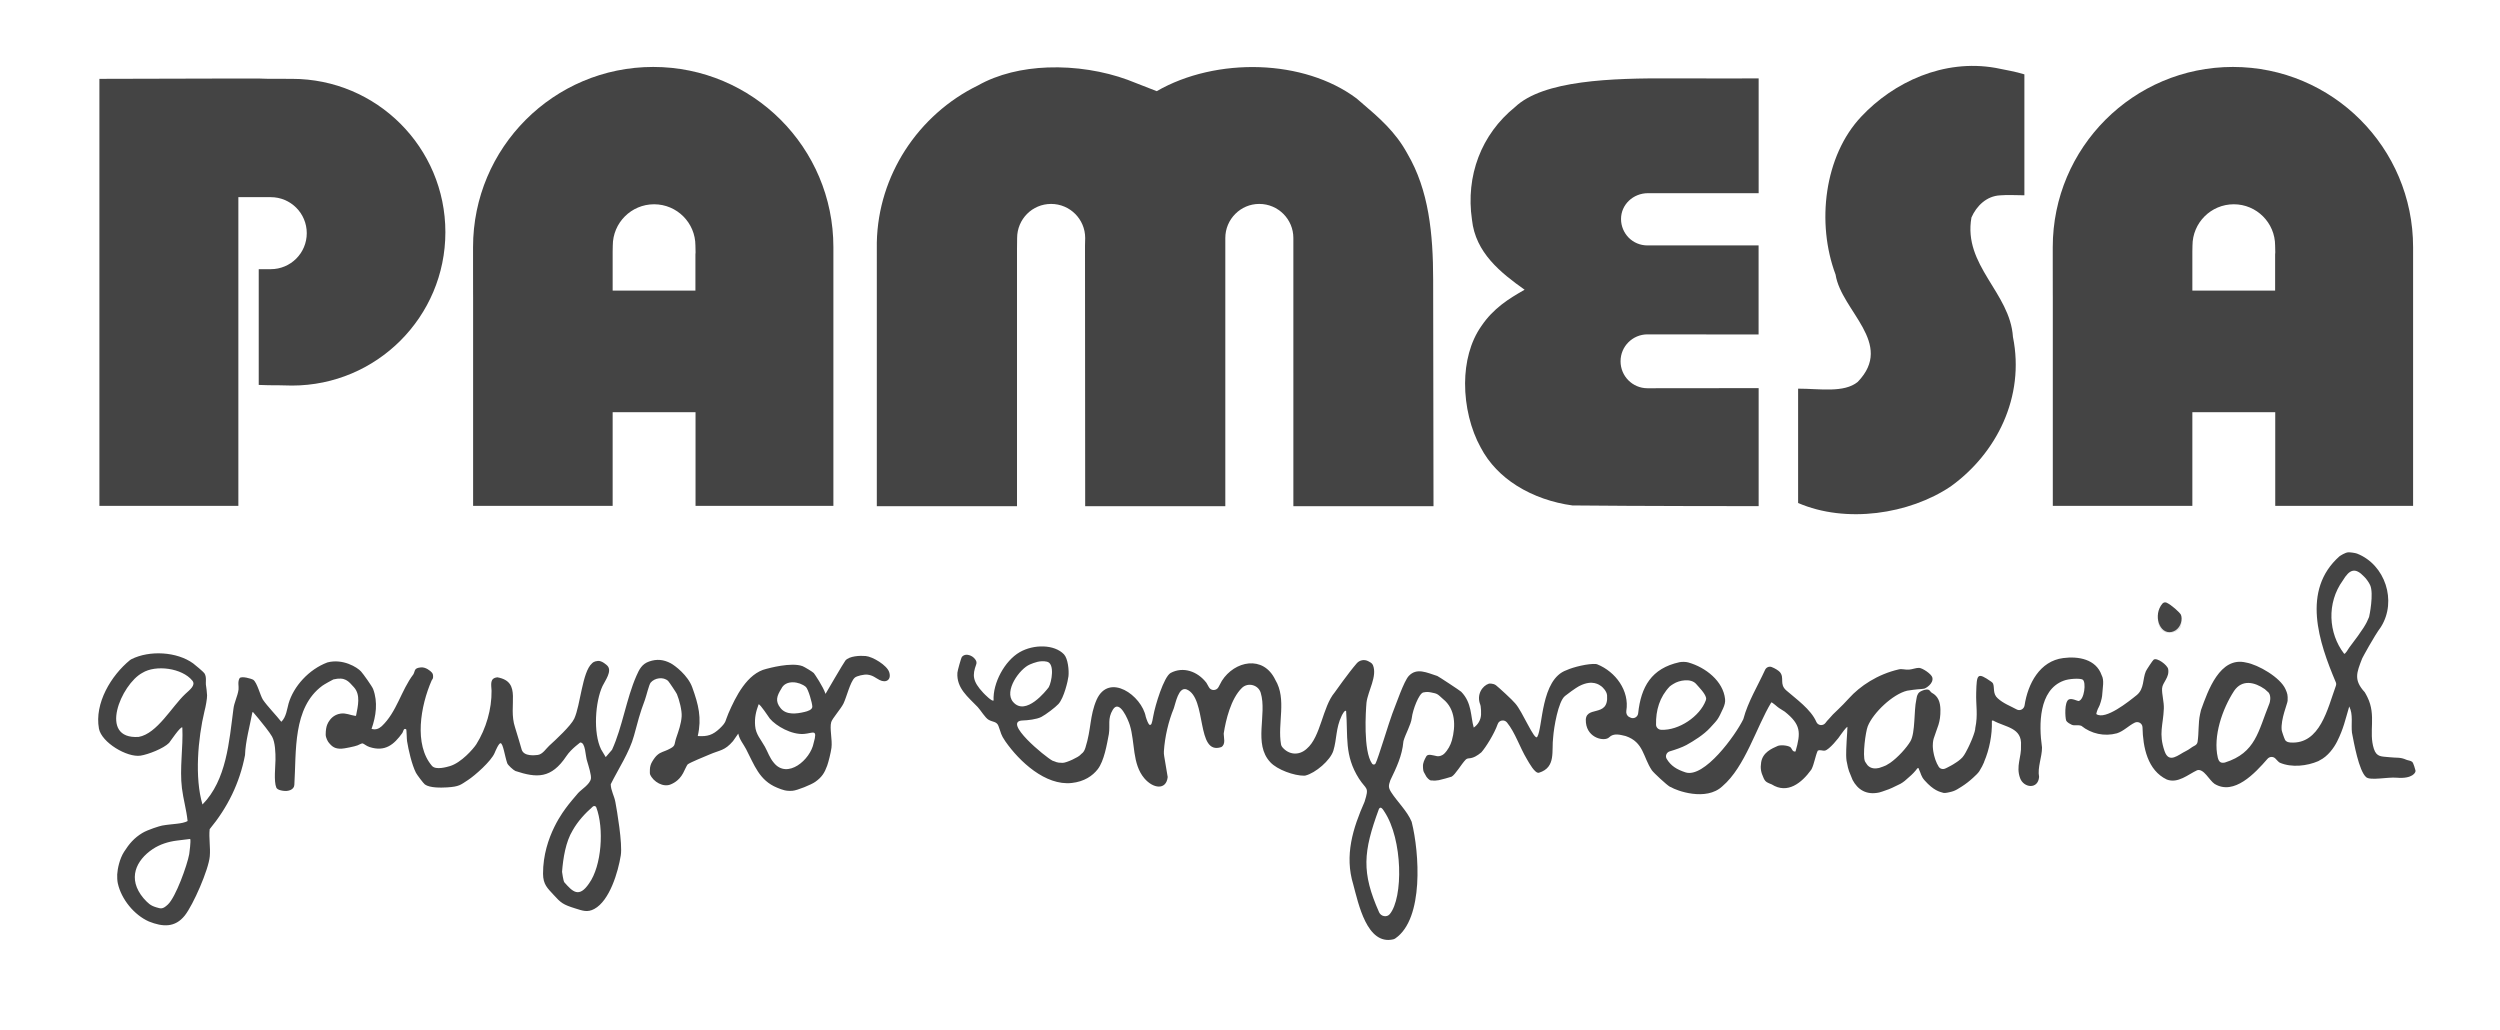 <?xml version="1.0" encoding="utf-8"?>
<!-- Generator: Adobe Illustrator 25.4.1, SVG Export Plug-In . SVG Version: 6.00 Build 0)  -->
<svg version="1.1" id="Capa_1" xmlns="http://www.w3.org/2000/svg" xmlns:xlink="http://www.w3.org/1999/xlink" x="0px" y="0px"
	 viewBox="0 0 4283.4 1765.3" style="enable-background:new 0 0 4283.4 1765.3;" xml:space="preserve">
<style type="text/css">
	.st0{fill:#444444;}
	.st1{fill:#E6E6E6;}
	.st2{fill:none;}
</style>
<path class="st0" d="M3012.5,331h-189c-12.6,0-24.3,4.9-32.7,13c-8.3,8-13.4,18.9-13.4,31.3s5.1,23.8,13.2,32
	c8.2,8.2,19.5,13.2,32,13.2h190.5v152.6h-0.6c-1.5,0-128.6-0.2-189.8-0.2c-12.8,0-24.3,5.2-32.6,13.5c-8.4,8.3-13.5,19.9-13.5,32.6
	s5.1,24.3,13.5,32.7c8.3,8.3,19.8,13.5,32.5,13.5c72.5,0,188.6-0.2,190-0.2h0.6v0.6v201l0,0.6h-0.6c-0.6,0-213,0-318.5-1.2h0h0
	c-33.2-4.5-66.7-15.7-95.5-33.9c-25.6-16.2-47.4-38-61.8-65.7l0,0c-16.8-30.4-26.8-70.4-26.6-109.9c0.2-35.4,8.7-70.5,27.9-97.8
	c10.4-15.4,22.1-27,34.7-36.9c12.4-9.7,25.6-17.5,39.4-25.4c-20.6-14.6-41.5-30.4-58.1-49.5c-16.8-19.4-29.1-42.1-32.1-70.5
	c-5.5-37.5-1.5-74.1,11.1-107.2c12.6-33,33.8-62.4,62.6-85.7c24.2-23,65.4-35.5,113.6-42.1c48.1-6.6,103.3-7.4,155.4-7.1
	c70.4,0.4,147.6,0,147.9,0h0.6v0.6V331L3012.5,331L3012.5,331z"/>
<path class="st0" d="M2116.5,366.5c-10.6,10.6-17.1,25.2-17.1,41.3v459.5h-240.1v-0.6l-0.3-445.6l0,0l0.3-13.3
	c0-16.1-6.5-30.7-17.1-41.3s-25.2-17.1-41.3-17.1s-30.7,6.5-41.2,17.1c-10.5,10.6-17,25.2-17,41.3l0,0l-0.2,18.8l0,0v440.7h-0.6
	h-239h-0.6V415.4l0,0c1.2-58.1,19.1-112.1,48.4-157.8c30.8-47.9,74.4-86.6,124.7-111.1c34.8-19.7,76.8-29.3,119.5-30.9
	c47.7-1.8,96.3,6.2,137,21.1h0l50,19.5c50.5-29.2,114.2-43.3,176.8-41.1c60.6,2.2,120.2,19.7,165.5,53.5l0,0l7.2,6.2
	c31.4,26.8,59.4,50.7,79.9,88.4c18.4,31.3,29.5,65.7,35.9,102c6.4,36.3,8.3,74.7,8.3,113.9l0.6,387.6v0.6h-240.1V407.8
	c0-16.1-6.5-30.7-17.1-41.3c-10.6-10.6-25.2-17.1-41.3-17.1S2127,355.9,2116.5,366.5 M2323.6,169.6L2323.6,169.6L2323.6,169.6z"/>
<path class="st0" d="M763.1,397.8c0-145.1-117.6-262.7-262.7-262.7c-93.1,0-13.5-0.8-92-0.6l-238.1,0.6v731.6h238.1V337.8h55.5
	c34.1,0,61.7,27.6,61.7,61.7s-27.6,61.7-61.7,61.7h-20.6v198.3c11.5,0.5,22.6,0.7,33.4,0.6l23.7,0.5
	C645.4,660.5,763.1,542.9,763.1,397.8"/>
<path class="st0" d="M1119.2,114.7c-170.5,0-308.7,138.2-308.7,308.8s0.1,35.9,0.1,35.9v407.3h239.1V706.3h142v160.4h236.2V423.5
	C1427.9,252.9,1289.7,114.7,1119.2,114.7 M1049.9,420.8c0-39.1,31.7-70.8,70.8-70.8s70.8,31.7,70.8,70.8c0,12.3,0.6,9.2,0,15v62.1
	h-141.8V431L1049.9,420.8L1049.9,420.8z"/>
<path class="st0" d="M3080.8,665.9v195.9c82.1,35.5,190.4,19.4,261.5-28.4c78.4-56.4,127.4-153.2,106.6-256.1
	c-4.9-76-85.8-122.5-71.1-204.7c8.6-19.6,25.7-36.7,49-37.9c13.5-1.2,29.1,0,41.7-0.1V127.4c-15.9-4.9-29.2-6.9-49-11
	c-89.4-15.9-175.2,24.5-230.4,83.3c-63.7,67.4-77.2,182.6-44.1,270.8c9.8,62.5,101.7,117.7,38,183.8
	C3159.6,673.6,3117.5,665.9,3080.8,665.9"/>
<path class="st0" d="M3517.2,459.4v407.3h239.1V706.3h142v160.4h236.2V423.5c0-170.5-138.2-308.8-308.7-308.8
	s-308.7,138.2-308.7,308.8S3517.2,459.4,3517.2,459.4 M3756.3,497.9V431l0.2-10.2c0-39.1,31.7-70.8,70.8-70.8s70.8,31.7,70.8,70.8
	c0,12.3,0.6,9.2,0,15v62.1H3756.3z"/>
<path class="st1" d="M3735.6,1075.7c2.1-4.5,3.2-16,1.3-20.6c-2.1-5-24.2-24.1-29.5-21.9c-17.8,17.4-13.1,60.2,19.2,49.3
	C3727.9,1082.1,3735.1,1076.8,3735.6,1075.7"/>
<path class="st0" d="M331,1136.7c3.1,2.2,17.7,14.6,19.1,16.7c4.6,6.8,1.6,15.5,3,22c0.2,0.7,1.5,10.8,1.7,16
	c0.2,4.9-2.4,19.9-4.4,26.9c-11.3,46.8-17.1,114.4-3.5,160.1l0,0c41.3-41.9,45.7-108,53-163.4c1.2-11.4,7.3-22.1,8.8-33.6
	c0.7-5.8-1.9-12.9,1.8-19.4c3.1-4.2,20.5,0.8,23.5,2.8c6.7,4.9,11.7,26.5,16.5,34.1c7.8,11.4,22.5,26.3,31.5,37.8l0,0
	c8.5-8.1,9.9-22.5,12.4-31.2c8.5-29.4,34.6-58.5,66.5-70.5c26.5-7,51.2,8.3,57.7,15.5c3.7,4.1,18.9,25.3,20.7,30.1
	c8.4,22.2,5,46.4-2.7,68.2c6.6,2.1,12.3,0.1,17.4-4.5c25.9-24.4,33.2-61.3,54.3-89c3.4-6.3,0.7-10.6,12.9-11.8
	c7.9-0.8,16.3,5.8,18.9,9c2,2.5,2,4.9,1.9,8.1c-0.1,2.5-1.6,3.5-2.4,5.2c-19.2,43.8-30.6,110.2,0.5,146.4c6.6,7.7,26,1.8,30.8,0.4
	c19.4-5.8,39.9-29.3,45.2-37.4c16.8-26.8,26.5-60.3,26.1-91.8c-0.5-10.7-3.4-21.6,10.1-22.9c43.2,8,17.5,47.9,30.1,85.6
	c2.5,7.3,11.3,37.9,11.5,38.5c4,11.9,22.7,9.4,27.5,8.9c8.3-1,14.4-11.1,19.6-15.8c11-10,37.3-34.3,42.9-46.4
	c10.7-23.2,13.6-79.8,30.3-94.6c1.3-1.2,3.2-3.6,10.2-4.3c7-0.7,15.4,7.4,16,8c9.3,9.2-4,26.3-8.1,35.1
	c-12.4,26.5-16.3,80.1-2.4,108.5l7.9,13.2l10.7-12.4c0.1-0.1,0.1-0.2,0.2-0.3c17.8-39.1,24.3-86.8,41.6-126.3
	c5-11.4,9.5-20.5,21.9-24.8c13.1-4.6,24.7-3.4,36.9,3c7.1,3.7,29.7,20.8,37,41.4c10.6,29.4,16.5,52.2,9.4,83.3l0,0
	c16.7,1.2,25.8-1.8,37.6-12.9c12-11.4,9.2-12.8,14.9-25.8c12.4-28.6,32-68.7,65.1-76.4c3.4-0.8,42.6-11.9,62-4.6
	c3.1,1.2,17.3,9.7,19.2,11.8c0.9,0.9,16.4,23.7,20.1,35.7l0,0c0,0,31.5-54.2,34.1-57.2c6.7-7.8,25-8.6,34.7-7.7
	c12.1,1.1,36.5,15.8,40.3,27.6c4.2,13.1-5.3,19.2-16.5,13.5c-7.2-3.7-11.4-8.2-21-9.2c-5.1-0.6-18.3,2-21.8,5.5
	c-7.7,7.5-13.6,32.8-19,44c-4.5,9.2-19.2,25.6-21,31.8c-3.1,10.5,2.2,30.6,0.4,44.1c-1.2,8.6-4.9,23.7-7.4,30.7
	c-4.5,12.3-9.1,19.7-20.5,27.7c-6.6,4.7-30.7,14.6-38.8,15.2c-11.2,0.8-16.6-1.3-26.5-5.3c-30.7-12.6-38.9-38.9-53.1-66.1
	c-4.4-8.5-11.3-16.2-13.4-26.6l-9,12.9c-14.4,16.8-22.2,15.1-40.4,23c-7.5,3.2-32.5,13.3-37.2,16.8c-1.4,1.1-6.1,11.8-7.9,15.1
	c-7.5,14.1-19.1,18.2-20.4,18.9c-13.1,6.4-30.9-4.1-36.2-16.8c-0.5-1.2-0.4-4.8-0.3-8.3c0.1-4.7,1.4-9.3,3.8-13.3
	c2.7-4.6,6.2-9.6,9.5-12.1c5.1-4.4,11.4-5.6,17-8.3c15.1-7.2,10.3-7.3,15-21.1c3.7-10.8,8.3-23.6,9.1-36.2
	c0.7-10.2-4.1-28.6-8.1-38.2c-0.9-2.2-13.6-21.2-15.1-22.6c-8.3-7.6-23-5.3-29.9,2.9c-2.9,3.4-7.5,23.3-9.9,29.7
	c-8.8,23.2-12.2,37.5-18.7,61.3c-7.6,28.2-27.1,57.4-39.8,83.1l0,0c0.2,11,6.1,19.8,8,30.8c2.6,13.8,12.4,71,9.2,91.1
	c-4.5,28.2-19,77.6-45.4,91.8c-11.9,6.4-20.2,2.9-32.8-1c-20.5-6.4-24.4-9.3-37-23.3c-10.2-11.2-17.9-17.5-18-36
	c-0.2-64.5,38.3-111.1,40.1-113.9c2-3.1,17.1-21.3,20.1-24.5c5.8-6.3,19.9-14.7,21.8-24.3c1.2-5.8-4.3-22.9-6.2-29.4
	c-3.6-9.6-2.6-33.6-12.4-32.8c-6.6,0.5-6.6,0.5,0,0c1.1-0.1-14.6,10.1-23.4,23.3c-26,39-50.7,37.6-87.4,25.5
	c-3.3-1.4-12.8-10-13.9-13.2c-4.2-11.9-7-33.8-11.4-34.4c-3.1-0.5-9.2,14.1-10.3,16.8c-6,14.1-33.6,38.5-45.6,46.3
	c-12.8,8.3-14.8,11.3-35.8,12.6c-10.3,0.6-29.5,1.1-38-5c-2.3-1.6-13.8-16.8-15.4-20.1c-7-13.8-12.7-38.8-15.2-54.2
	c-0.6-3.5-0.7-19.7-1.5-20.2c-4.6-2.9-4.9,3.9-6.5,6.2c-14.5,20.2-29.7,32.8-56.4,24.1c-5.3-1.7-9.5-5.7-11.8-6.2
	c-1.4-0.3-6.2,2.4-8.7,3.4c-3.9,1.7-22.8,5.6-27.5,5.7c-10.7,0.3-16-3-22.3-11.2c-0.7-0.9-4.7-7.3-4.7-13c0-15.7,4.5-21,6-23.3
	c0.9-1.3,6.7-10.9,19.8-12.7c9.2-1.2,16.2,2.7,25.1,4c0.5,0.1,1.1-0.3,1.2-0.8c3.1-15.9,8.1-35.2-3.7-48.3
	c-9.6-10.6-15-18.1-35.2-13.4c-0.9,0.2-16.8,9.1-18.9,10.8c-51.1,37.7-44.4,112.2-48,169.9c-0.5,8.5-10.6,11.5-19.1,10.1
	c-0.8-0.1-9.9-1-11.8-5.5c-4.5-10.6-1.5-36.8-1.4-47.7c0.1-11.5-0.4-29.8-5.9-39.7c-3.8-6.9-17.3-23.8-23-30.6
	c-2.5-2.9-6.9-8.4-9.8-11.6l-1,1.1c-4.3,23.2-11.8,49.6-12.5,72.9c-9.2,48-29.8,89.6-60.6,126.9l0,0c-1.6,15.1,1.6,31,0.2,46.6
	c-2,22.7-28.3,83-42.8,101.3c-16.7,21-37.8,19.7-61.4,10.3c-25.4-11.2-47.4-38.2-53.4-65.6c-0.9-4-1.2-10.9-1-15.1
	c0.6-9.9,4-26.6,11.8-38.8c8.7-13.7,17.3-23.7,31.1-32.1c9.8-5.9,30.2-12.1,34-12.8c18-3.2,34.5-2.5,43.7-7.8l0,0
	c-1.9-18.9-7.4-37.5-9.7-56.2c-4.2-34,2.3-69.7,0.7-104c-2.5-3.4-21.5,25-22.7,26.3c-9.5,9.7-35.9,19.9-49,21.9
	c-22.9,3.4-66.6-22.4-71.2-46.3c-7.9-43.4,20.9-91.1,53.3-117.5c0.8-0.5,1.5-0.9,2.2-1.4C256.5,1113.7,303.4,1116.6,331,1136.7
	 M317.4,1189.1c7.6-7.1,18.6-15.1,12.1-23c-17.5-21.5-62.5-27.5-85.5-13.3c-36.4,19.3-76.6,114.5-6.4,109.8
	C269.2,1257,294.5,1210.6,317.4,1189.1 M1380.8,1177L1380.8,1177c-11.3-9.6-34.7-12.7-42.1,3c-7.6,12.2-11.1,21.3-1.2,33.4
	c9.8,12.1,27.4,9.7,41.1,6.4c4.7-1.1,13.4-3.6,13.2-9.2C1391.6,1204.4,1385.1,1181.3,1380.8,1177 M1299.8,1206.7L1299.8,1206.7
	c-4.7,12.6-7.1,23.2-6,36.9c1.2,14.9,9.9,23.3,16.8,35.9c5.1,9.3,8.1,19,15.1,27.2c23.1,29.1,63-4.9,68.4-33.8
	c7.2-25.1-1.1-16.6-16.6-15.4c-21.3,1.6-47.6-13.4-58.5-26.3C1317,1228.6,1302.6,1206.4,1299.8,1206.7 M1009.3,1513.6
	c21.7-30.2,25.9-94.5,12.3-130.4c-0.9-2.3-3.9-3-5.8-1.3c-13.5,11.8-25.8,25.2-34.6,40.8c-12,19.6-16.4,47.8-18.2,71
	c0.1,0.9,2,15,3.8,17.9C981.2,1527.9,992,1539.1,1009.3,1513.6 M325.2,1437.5c-2.6,0.3-12.8,1.6-21.9,2.7
	c-14.8,1.8-29.4,6.4-41.8,14.7c-28.1,18.9-43.9,50.5-15.6,84.1c7.7,8.5,11.6,12.5,21.6,15.5c8.2,2.4,11,3.8,20.1-4.7
	c13.6-12.7,33.1-67.2,36.6-86.3c0.6-3.5,2.8-21.8,1.9-25.4C326,1437.6,325.6,1437.5,325.2,1437.5"/>
<path class="st1" d="M3735.6,1075.7c-0.5,1.1-7.6,6.4-8.9,6.8c-32.3,10.9-37.1-31.9-19.2-49.3c5.2-2.2,27.4,16.9,29.5,21.9
	C3738.8,1059.7,3737.6,1071.2,3735.6,1075.7"/>
<path class="st0" d="M3721,1082.7c-21.3,4.7-32.5-29.2-16-48.5c1.8-2.1,4.8-2.7,7.2-1.6c8.4,3.9,22.9,17,24.6,20.9
	c0.6,1.5,0.9,3.7,1,6.2C3738,1070.3,3731.2,1080.4,3721,1082.7"/>
<path class="st0" d="M4138.6,1320.1c-0.4-1.2-3.3-13-5.8-14.9c-2.7-2.1-7.2-2.3-9.7-3.4c-11.2-5-16.5-2.9-29.9-4.5
	c-12.4-1.4-21.2,0.3-25.9-14.3c-9.4-29.1,4.6-56.9-11.1-88.6c-0.6-1.1-3.7-7.4-4.5-8.3c-19.3-21.1-14.1-33.1-4.4-58.1
	c0.5-1.2,20.4-38.1,31.6-53.1c0.3-0.3,0.5-0.7,0.7-1.1c27.4-44,7.3-106.3-41.2-125.3c-3.2-1.2-11.6-2.3-14.7-2.2
	c-5.6,0.2-13.9,5.9-15.3,6.8c-65.5,58-35.4,147.3-6.4,215.7c0.9,2,0.9,4.2,0.2,6.2c-14.2,39.1-27.1,100.6-77.7,97.2
	c-3.8-0.3-7.6-1.2-9.4-4.6c-1.5-2.7-5.6-14.8-5.8-16.8c-1.8-18.5,10.1-45.8,10.2-50.1c0.4-10.1-0.3-12.2-3.6-19.8
	c-8.8-20.1-46.7-42.1-67.5-45.7c-45-11-65.4,48.3-77.3,81.3c-0.1,0.4-1.6,7.1-1.7,7.5c-3.2,14.8-1.8,31.8-4.2,47.3
	c-0.5,3.3-3.1,5.6-6.1,6.9c-3.7,1.7-8.4,6.1-13.8,8.6c-12.8,6-29,22.6-36.7,0c-10.4-30.4-2.3-44.1-1.2-72.6c0.5-11.5-3.6-25-3-34.7
	c0.6-10.3,13.1-18.7,10.4-33.2c-1.2-6.7-19.2-20.4-24.9-16c-1.7,1.3-12.2,17.3-13.3,19.8c-5.7,13.3-2.6,29.7-15.2,40.5
	c-14.6,11.8-54,43.4-69.5,33c-0.8-0.5,2.2-9.3,3.9-11.8c2.1-3.1,5.5-15.4,5.8-19.2c0.9-14.5,4.1-27-0.8-35.8
	c-9.6-27.5-39.9-32.7-65.8-29.3c-40.1,5.1-60.6,43.9-66.2,81.1c-1,6.4-7.9,10.1-13.6,6.9c-11-6-22.7-10.1-32.4-19
	c-8.9-7.7-5.2-18.5-8-25.2c-0.6-1.4-1.9-2.5-3.1-3.3c-24.1-16.8-24.9-13.3-25.8,18.6c-0.7,22.2,3.3,37.9-1.6,60.9
	c-0.1,0.7,0,1.3-0.1,1.9c-0.2,1.2-0.6,2.8-1,4.4c-0.2,0.7-0.4,1.5-0.7,2.2c-0.4,1.2-0.7,2.3-1.2,3.6c-0.3,0.9-0.6,1.8-1,2.7
	c-0.5,1.3-1,2.6-1.5,3.9c-0.4,0.9-0.8,1.9-1.2,2.9c-0.6,1.4-1.2,2.7-1.8,4.1c-0.4,1-0.9,1.9-1.3,2.9c-0.6,1.4-1.3,2.7-1.9,4
	c-0.4,0.9-0.9,1.9-1.4,2.8c-0.7,1.3-1.3,2.6-2,3.8c-0.4,0.8-0.8,1.6-1.2,2.3c-0.7,1.3-1.4,2.3-2,3.4c-0.3,0.5-0.7,1.1-1,1.6
	c-0.9,1.4-1.8,2.7-2.6,3.5c-2,2.2-4.4,4.3-7.1,6.3c-0.9,0.7-1.8,1.3-2.7,1.9c-1.9,1.3-3.9,2.6-5.9,3.8c-1.1,0.6-2.2,1.3-3.3,1.9
	c-2.1,1.1-4.1,2.2-6.2,3.3c-1,0.5-2,1-3,1.5c-0.5,0.2-0.9,0.4-1.4,0.6c-4,1.8-8.7,0.6-11.1-3c-0.8-1.3-1.6-2.8-2.3-4.2
	c-0.2-0.4-0.4-0.8-0.7-1.2c-1-2.1-1.9-4.3-2.7-6.6c-0.2-0.6-0.4-1.3-0.6-1.9c-0.5-1.7-1.1-3.4-1.5-5.1c-0.2-0.9-0.4-1.7-0.6-2.6
	c-0.3-1.6-0.6-3.1-0.9-4.6c-0.1-0.9-0.2-1.8-0.4-2.7c-0.2-1.5-0.3-3-0.4-4.5c0-0.9-0.1-1.8-0.1-2.6c0-1.6,0.1-3.1,0.2-4.5
	c0.1-0.7,0.1-1.4,0.2-2.1c0.3-2.1,0.6-4.1,1.2-5.9c5.9-19.1,11.9-26.7,11.5-49.6c-0.3-12.2-3.4-22.6-14.7-28.7
	c-3.8-2.1-2.9-7.8-13.3-4.8c-10.3,3-11,8-11,8c-1.6,2.5-1.4,4.4-2.4,9c-4.1,18.1-1.5,56.1-9.9,70.7c-6.5,11.2-21.8,28.1-34.9,37.2
	c-2.2,1.3-4.3,2.6-6.6,4c-0.3,0.2-0.7,0.4-1,0.5c-2.1,1-6.6,2.7-11.4,4.2c-6.4,1.5-14.1,1.4-19.8-4.8c-2.3-3.1-4.1-6.1-4.3-6.5
	c-4.4-10.1,1-50.6,4.8-60.2c9.3-23.2,42.9-55,67.4-60.9c2.6-0.6,17-2.5,24.7-2.9c2.2-0.3,4-0.5,4.6-0.6c2.7-0.6,16.6-8.8,13.9-19.2
	c-1.5-5.9-16.7-16.1-22.6-16.4c-4.8-0.3-11.8,2.6-17.4,3c-6.4,0.5-12-1.7-17.1-0.5c-36.8,8.4-66.9,28.7-85.8,49.7
	c-6.6,7.4-12.5,13.1-18.5,19c-5.9,5.3-11.8,11.4-17.2,17.8c-0.6,0.6-1.1,1.1-1.7,1.8c-1,1.2-1.9,2.4-2.9,3.7
	c-4.3,5.4-12.8,4.4-15.5-1.9c-9.2-21.6-35.2-39.7-51.4-53.9c-12.7-11-2.6-21.5-11.1-31.5c-2.2-2.6-8.6-6.6-14.2-8.7
	c-4.4-1.6-9.3,0.7-11.2,5c-12.4,27.2-29.2,54.4-37,83.6c-0.1,0.3-0.2,0.6-0.3,0.9c-13.5,27.8-67,101.5-99.1,91
	c-15.2-5-25-11.2-32.2-23.2c-2.9-4.9-0.1-11.2,5.3-12.8c9.7-2.8,21.5-7,28.5-10.8c12.8-7.1,29.9-17.7,40.8-29.7
	c13.4-14.6,13.1-13.5,22.1-33c2.6-5.8,4-10.9,3.4-16.1c-3.2-30.5-33-54.2-63-62.7c-4.1-1.2-11.1-1.3-15.2-0.4
	c-48,10.5-65.9,42.2-70.7,87.5c-0.7,6.5-7.6,10.3-13.4,7.3l-2-1c-3.8-1.9-5.5-6.1-4.9-10.3c5.7-34.7-18.5-67.2-49.6-79.8
	c-0.7-0.3-1.4-0.5-2.2-0.6c-12.9-1.2-39.3,5.2-50.6,10.5c-44.4,15.6-40.5,98.6-50.2,114.3c-4.7,7.6-25.4-43.9-37.8-57.4
	c-4.4-5.6-28.6-27.7-32.8-30.9c-4.7-3.7-11.8-3-12.2-2.9c-11.4,3.7-21.7,18.9-14.8,36.1c0.3,0.8,0.5,1.6,0.6,2.4
	c0.7,5.1,0.9,9.9,0.7,14.8c-0.5,8.9-5.2,17-12.5,22c-5.6-19.2-2.8-42.2-21.5-61.4c-1.9-1.9-39.3-26.5-40.9-27
	c-18.4-5.9-35.2-14.6-48.9-0.1c-8.4,8.9-21.7,48.2-28.3,64.8c-4.6,11.5-24.4,77.4-28.7,85.3c-1.3,2.3-4.4,2.3-5.9,0.2
	c-15.4-21.7-10.8-90.6-9.6-104.4c2.4-20.2,19-45.5,11-64.6c-0.8-1.8-2.2-3.2-3.8-4.2c-1.2-0.7-2.6-1.5-4.1-2.3
	c-6.6-3.6-14.8-2.1-19.7,3.5c-14.2,16.3-38,50.1-38,50.1c-20.8,24.7-23.6,75.8-47.7,96.3c-13.4,12.3-31,10.6-42.1-2.9
	c-1-1.3-1.7-2.8-2-4.4c-6.4-35.8,10.2-77.4-9.8-110.7c-20.6-43-69.8-32.6-91.6,1.7l-5.8,10.8c-3.5,6.5-12.9,6.6-16.4,0.1
	c-1.9-3.4-3.5-6.5-4.3-7.6c-15.2-19.7-39.9-28.3-61.3-16.8c-11.7,6.7-26.5,55.7-29.6,73.3c-2.6,14.9-3.5,15.6-5.9,15.7
	s-5.6-9.3-7-13.7c-6.8-36.7-63.1-76.6-84.3-29.4c-12.1,28-8.9,50-19.2,82.3c-2.9,9.2-6.7,9.6-8.7,12.2c-2.8,3.6-23.3,13.5-30.1,13.6
	c-11.4,0.1-11.6-2.1-17.4-3.6c-12.4-6.3-87.2-68-51.2-69c7.9-0.2,23.8-1.8,32-6.1c7.5-3.9,23.8-16.2,29.2-22.1
	c9.6-10.5,16.4-40.1,17.2-47.6c1.1-10-0.8-30.1-7.7-37.5c-16.5-17.4-52-17.5-75.9-3.7c-25.7,14.8-46.2,52.9-44.7,82.7
	c-2.5,2.7-16-11.3-17.7-13.1c-18.6-19.9-18.7-30.3-12.2-48.3c0.6-1.5,0.9-3.3,0.5-4.8c-2.7-9.8-18.1-16.7-24.9-8.4
	c-1.4,1.7-7.5,23.8-7.7,27.1c-1.7,26.7,18.5,41.7,34.8,58.8c5.1,5.4,12.7,18.5,18.8,21.9c6.8,3.9,13.7,2.6,16.7,10.4
	c4.9,12.9,3.7,14.6,11.9,26.5c24.1,34.6,68.8,76.2,113.6,71.3c21.6-2.3,35.8-12.3,44.5-23.4c11.2-14.3,15.8-42.7,19.2-60.4
	c2.4-15.6-2.5-26.3,6.7-41.6c11.4-19.1,26.3,16.9,29.2,26.2c9.1,29.3,3.8,66.4,24.9,91.2c15.3,18,37.6,20.5,40-2.2l-6-35.8
	c-0.5-2.8-0.7-5.6-0.5-8.5c1.6-24.5,7.8-51.3,17-73.5c3.1-8.6,8-37.5,22-32.3c35.3,14.6,15.5,113.4,59.3,98.8
	c8.2-4.8,4.1-16.7,4.2-22.8c0-0.4,0-0.7,0.1-1.1c3.4-22.1,12.1-59,31.1-77.5c10.3-10,28.1-5.3,32.2,8.4
	c11.2,37.4-13.1,87.6,16.5,119c11.8,12.8,40.9,23.2,58,23c0.7,0,1.3-0.1,1.9-0.2c17.2-4.1,43.2-26.3,48.1-42.8
	c6.1-20.1,3.9-38.2,14.2-59.7c0.7-1.4,5.2-10.5,7.6-8.2c3.4,43.8-3.4,75.8,22,115.9c12.8,19.9,18,13.2,9.6,39.7
	c-20,45.4-34.7,91.7-19.3,141.9c8.7,32.2,23.3,104.3,68.4,93.8c1.3-0.3,2.6-0.9,3.6-1.6c49.4-33.9,41-147.7,28.2-199
	c-0.1-0.5-0.2-0.9-0.4-1.3c-7.5-18-24.7-34.2-34.9-50.2c-5.1-8.1-4.6-11.3-1.4-20.5c10.4-21.6,20.2-42,22.3-65.9
	c0-0.4,0.1-0.8,0.2-1.3c3.3-11.9,12.8-27.9,14.2-39.4c1.7-14.5,12.3-41.9,19.6-43.8c6.2-1.2,8.4-1,13.3-0.1
	c11.4,2.3,10.5,2.2,20.6,11.3c21.6,17.2,22,46.3,15.2,71c-2.3,8.1-6.9,16.7-13.4,23c-2.7,2.6-8.1,4.7-11.8,4c-7-1.3-16-4.8-18.7,0.4
	c-0.4,0.8-4.2,6.9-5.4,13.1c-0.5,2.6-0.2,11.1,1.1,13.4c1.8,3.2,3.4,6.2,4.6,8.3c0.4,0.4,4.8,6.7,8.5,6.4c4.3-0.3,1.8,1.1,12.7-0.5
	c2.3-0.3,20.7-5.4,21.9-6c6.4-3.4,17-21.9,24.1-29.1c1.5-1.5,3.4-2.2,5.5-2.3c8-0.5,14.5-4.6,21.4-10.3c7.4-8.3,22-31.3,28.1-48.6
	c2.4-6.7,11.3-8.1,15.8-2.6c14.2,17.5,21.6,42,34.4,63.3c3.1,5.2,13.6,24.9,20.5,22.8c29.8-9.2,21.1-37.6,24.3-61.3
	c1.1-15.4,8.5-61,20.3-70.2c16.8-13.1,23.6-16.6,25-17.3c22.2-11.2,33.7-1.7,37.1,0.6c2.4,1.7,9.3,8.6,9.9,15.4
	c3.3,41-40.2,14.7-36.2,47.1c2.8,27.1,32.3,32.6,39.7,25.1c7.9-7.9,19.3-4.3,27.6-2.4c0.3,0.1,0.5,0.1,0.8,0.2
	c31.1,10.5,29.6,36.2,44.9,58.7c2.7,4,24.9,24.7,30.9,28.2c0.6,0.3,1.3,0.3,1.9,0.7c8.7,5.6,60,24.9,88.1-1.7
	c38.9-33.2,58.2-101.5,83.7-143.6c2.1-0.2,10.7,8.2,13.3,9.7c2,1.1,6.7,4.4,9.8,6.2c27.6,22.1,27.8,35.4,18.4,68.2
	c-5,1.3-6.2-4.7-8.2-6.8c-2.7-2.9-14.7-5-21.8-2.9c-10.8,4.7-26.2,11.3-28.9,28.3c-1.5,10-0.7,16.4,4.4,27.4
	c3.2,6.9,6.8,7.5,13.7,10.4c27.1,17.2,51.4-2.6,67.4-24.7c0.4-0.5,0.7-1,1-1.6c4.4-8.8,6.3-22.2,10.4-31.3c3.8-2.4,8.1,0.5,12.4-0.3
	c7-1.2,23.8-21.5,27.9-28.3l0,0c0.9-1.2,7.9-11.2,10.6-12.4c0,3.1-0.2,6.3-0.4,9.5c-0.5,9.5-1.4,19.4-1.6,29.2
	c-0.2,6.7-0.3,13.3,0.5,19.4c0.1,0.7,0.5,2.7,1.1,5.2c0.7,4.2,1.7,8.4,3.1,12.4c0.1,0.2,0.3,0.7,0.5,1.4c0,0.1,0.1,0.2,0.1,0.3
	c0,0,0.1,0.1,0.1,0.1c1.5,3.9,5.1,12.7,5.5,13.6c8.7,16.3,23.3,26.2,45.5,21.4c0,0,0,0,0,0c1.2-0.2,3.1-0.8,5.3-1.6
	c7.4-2.3,15.1-5.3,22.5-9.1c3.7-1.7,6.9-3.2,8.7-4.2c4.9-2.7,9.8-6.8,14.5-11.3c5.6-4.7,10.6-9.9,14.6-15.4c2.9-0.5,1.9,0.4,2.6,1.9
	c3.6,7.6,3.4,11.9,9.7,19c15.4,17.3,25.4,19.5,32.1,21.3c0.2,0.1,0.4,0.1,0.6,0.1c0,0,0.1,0.1,0.2,0.1s0.1,0,0.1,0c0,0,0.1,0,0.1,0
	c0.1,0,0.2,0,0.3,0c1.5,0.1,3.6-0.2,5.9-0.6c1.2-0.2,2.4-0.4,3.7-0.8c2.5-0.6,4.9-1.2,6.4-1.8c3.5-1.2,8.3-3.9,13.4-7.3
	c7.4-4.6,14.3-10.1,20.3-15.6c4.7-4.2,8.7-8.2,10.7-11.3c0.1-0.1,0.1-0.3,0.2-0.4c0-0.1,0.1-0.1,0.1-0.2c0.1-0.2,0.2-0.3,0.3-0.5
	c2.8-4.4,5.4-9.3,7.6-14.6l-0.1-0.2c9.2-21.4,13.9-46.9,13.3-68.4c0.3-2.1-0.9-2.6,2.3-2.3c20.8,11.6,49.8,11.8,47.6,42.9
	c1.1,19.4-9.1,35.3-1.5,55.8c6.1,16.7,30.8,19.7,32.5-2.2c-3.1-16,5.1-34.1,5-50.2c0-0.4,0-0.8-0.1-1.2
	c-5.4-37.7-5.6-97.4,36.9-113.3c9-3.7,28.3-4.6,32.8-2c6.5,3.8,3,35.3-7.1,36.7c-1.3,0.2-12-5.5-16.9-2.5c-7.4,4.6-6,30.3-4.3,35.6
	c0.2,0.6,1.3,3.8,9.7,7.6c4.8,2.1,10.1-0.4,16.4,1.8c16.9,13.6,39.4,18.7,61,12.8c11.5-3.7,20-13.1,30.4-18.2c6.1-3,13.3,1.2,13.4,8
	c0.7,34.2,8.6,73.6,41.6,89.4c19.2,7.3,36.6-8.8,52-15.9c11.3-3.6,21,17.6,29.9,23.4c33.4,20.2,69.1-18.1,90.7-43
	c3.4-3.9,9.5-4.3,13.2-0.7c3.1,3,5.9,6.6,7.9,7.4c20.2,8.7,46.6,5.7,66.1-2.8c0.7-0.3,1.3-0.9,2-1.2c14.1-6.8,24.6-21.5,30.1-32.5
	c10.9-21.8,13.9-36.9,20.7-59.9c7.1,14,2.9,30,4.7,45.3c0,0.1,0,0.2,0.1,0.3c3.2,16.4,11.6,64.5,24.1,75.5c7.3,6.4,36.4-0.4,52.6,1
	C4133.6,1334.8,4139.6,1323.3,4138.6,1320.1 M1764.7,1138.4c7.2-2.9,17.3-7.3,29.1-4.7c13.9,3.1,8,34.9,3.2,43.5
	c-0.2,0.3-0.4,0.6-0.6,0.9c-3.8,5-38.9,49.8-60.6,24.6C1719.6,1183.9,1747,1145.7,1764.7,1138.4 M2381.2,1566.2
	c-5,6.1-15.1,4.1-18.3-3.1c-30.4-68.4-27.4-103.3-0.4-176.8c3-6.2,7.2,0.8,9.4,4.3C2403.6,1438.3,2404.4,1538.1,2381.2,1566.2
	 M2837.4,1241.7c-0.5-24.7,6.1-47.5,23.5-65.6c1-1.1,5.3-3.7,6.6-4.5c9.5-6.1,29.9-10,38.8,0.5c4.5,5.3,15,15.5,16.8,23.4
	c0.4,1.6,0,3.2-0.5,4.7c-10.2,27.3-46.1,51.6-76.3,50.2C2841.5,1250.3,2837.5,1246.5,2837.4,1241.7 M3888.3,1205.4
	c-19.3,47.5-23.2,84.4-76.3,101.1c-7.2,1.5-10.2-1.1-12.1-8.3c-8.5-36.6,7.8-83.7,28-114.6c13.7-19.9,35.1-15.1,52.6-2.8
	c0.7,0.5,6.5,5.7,6.7,6.1C3891.7,1193.3,3889.2,1203.4,3888.3,1205.4 M4025,1109.7c-1,1.3-7.1,12.4-8.8,10.2
	c-26.9-34.9-30-86.8-2.1-125.3c11.5-19,21-23.1,36.7-6.4c3.1,2.7,8.4,10.4,10.1,14.3c6.6,14.4-1.3,53.2-1.8,54.6
	C4054.4,1069,4049.3,1077.7,4025,1109.7"/>
<rect class="st2" width="4283.4" height="1765.3"/>
</svg>
